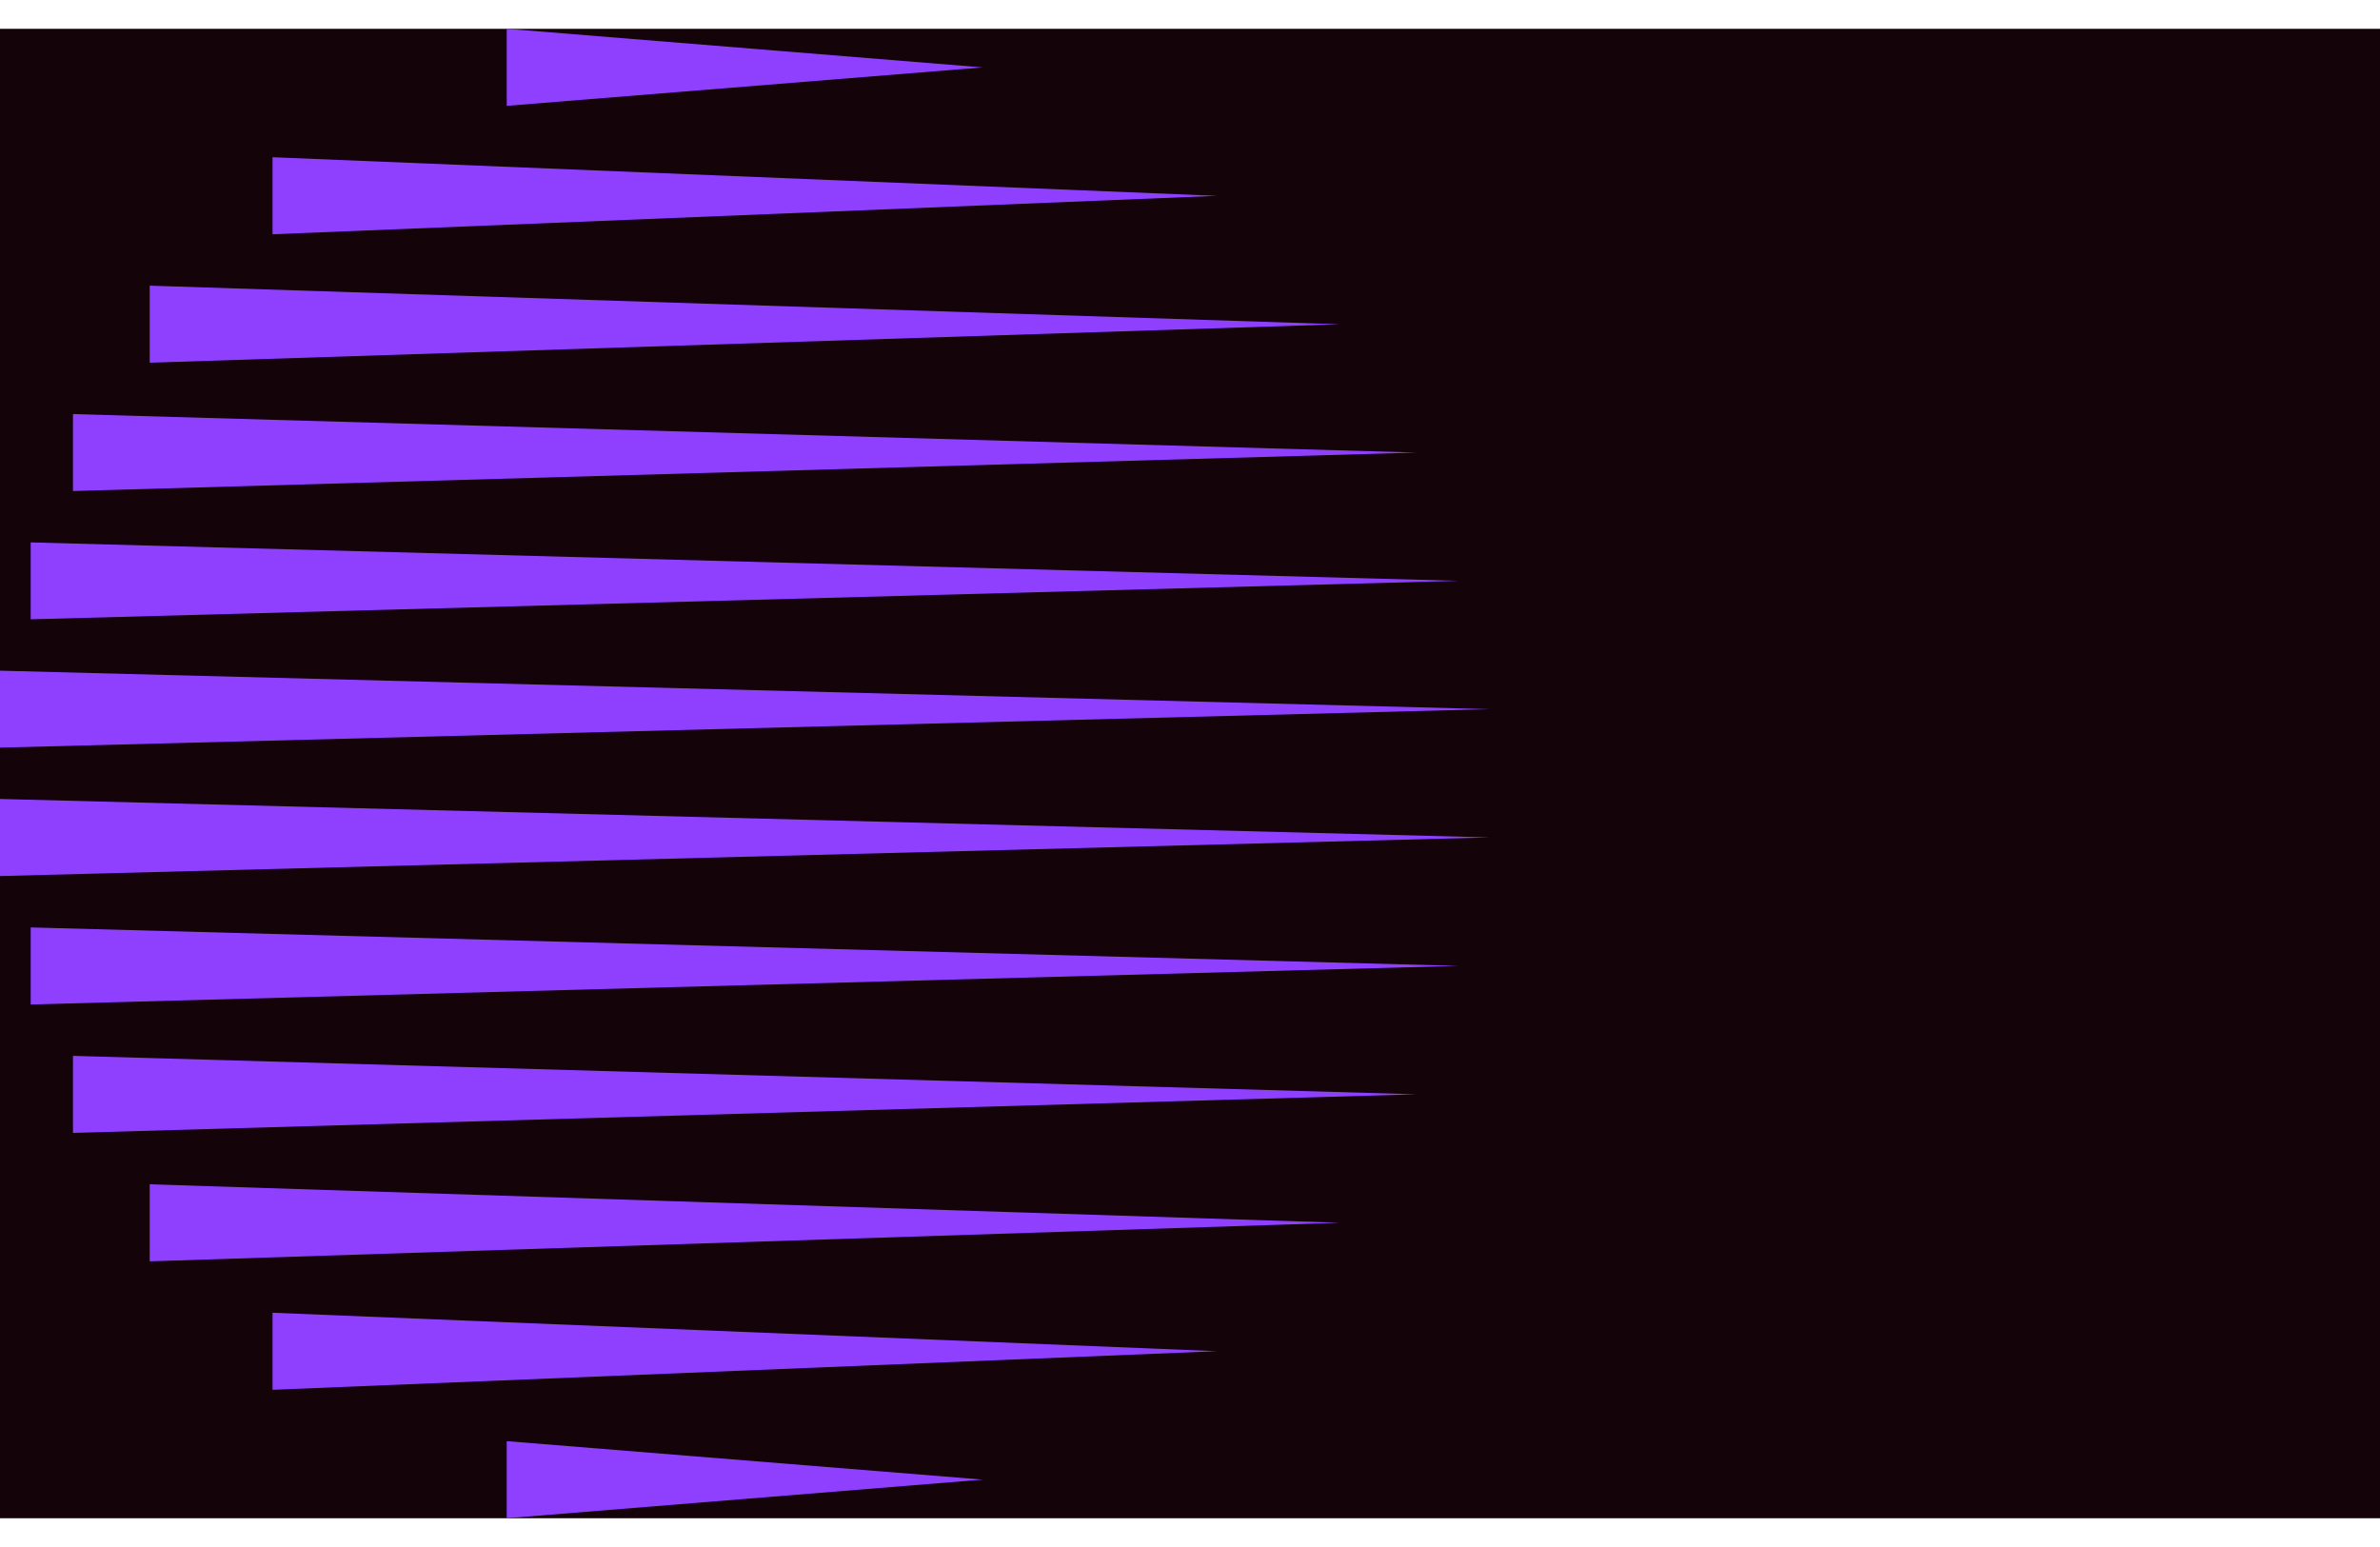 <svg width="80" height="52" viewBox="0 0 80 52" fill="none" xmlns="http://www.w3.org/2000/svg">
<g clip-path="url(#clip0_3203_4436)">
<rect width="80" height="50.065" transform="translate(0 0.968)" fill="#140309"/>
<path d="M49.032 32.467L1.032 33.764L1.032 31.174L49.032 32.467Z" fill="#8F40FF"/>
<path d="M45.033 41.101L5.033 42.398V39.808L45.033 41.101Z" fill="#8F40FF"/>
<path d="M40.903 45.418L9.161 46.716V44.126L40.903 45.418Z" fill="#8F40FF"/>
<path d="M50.065 28.149L0 29.447L0 26.856L50.065 28.149Z" fill="#8F40FF"/>
<path d="M47.614 36.783L2.453 38.081V35.491L47.614 36.783Z" fill="#8F40FF"/>
<path d="M33.033 49.735L17.033 51.033V48.442L33.033 49.735Z" fill="#8F40FF"/>
<path d="M50.065 23.837L0 25.13L0 22.544L50.065 23.837Z" fill="#8F40FF"/>
<path d="M49.032 19.524L1.032 20.817L1.032 18.232L49.032 19.524Z" fill="#8F40FF"/>
<path d="M47.614 15.212L2.453 16.505V13.919L47.614 15.212Z" fill="#8F40FF"/>
<path d="M45.033 10.9L5.033 12.192V9.602L45.033 10.9Z" fill="#8F40FF"/>
<path d="M40.903 6.583L9.161 7.875V5.285L40.903 6.583Z" fill="#8F40FF"/>
<path d="M33.033 2.266L17.033 3.558V0.968L33.033 2.266Z" fill="#8F40FF"/>
</g>
<defs>
<clipPath id="clip0_3203_4436">
<rect width="80" height="50.065" fill="white" transform="translate(0 0.968)"/>
</clipPath>
</defs>
</svg>
